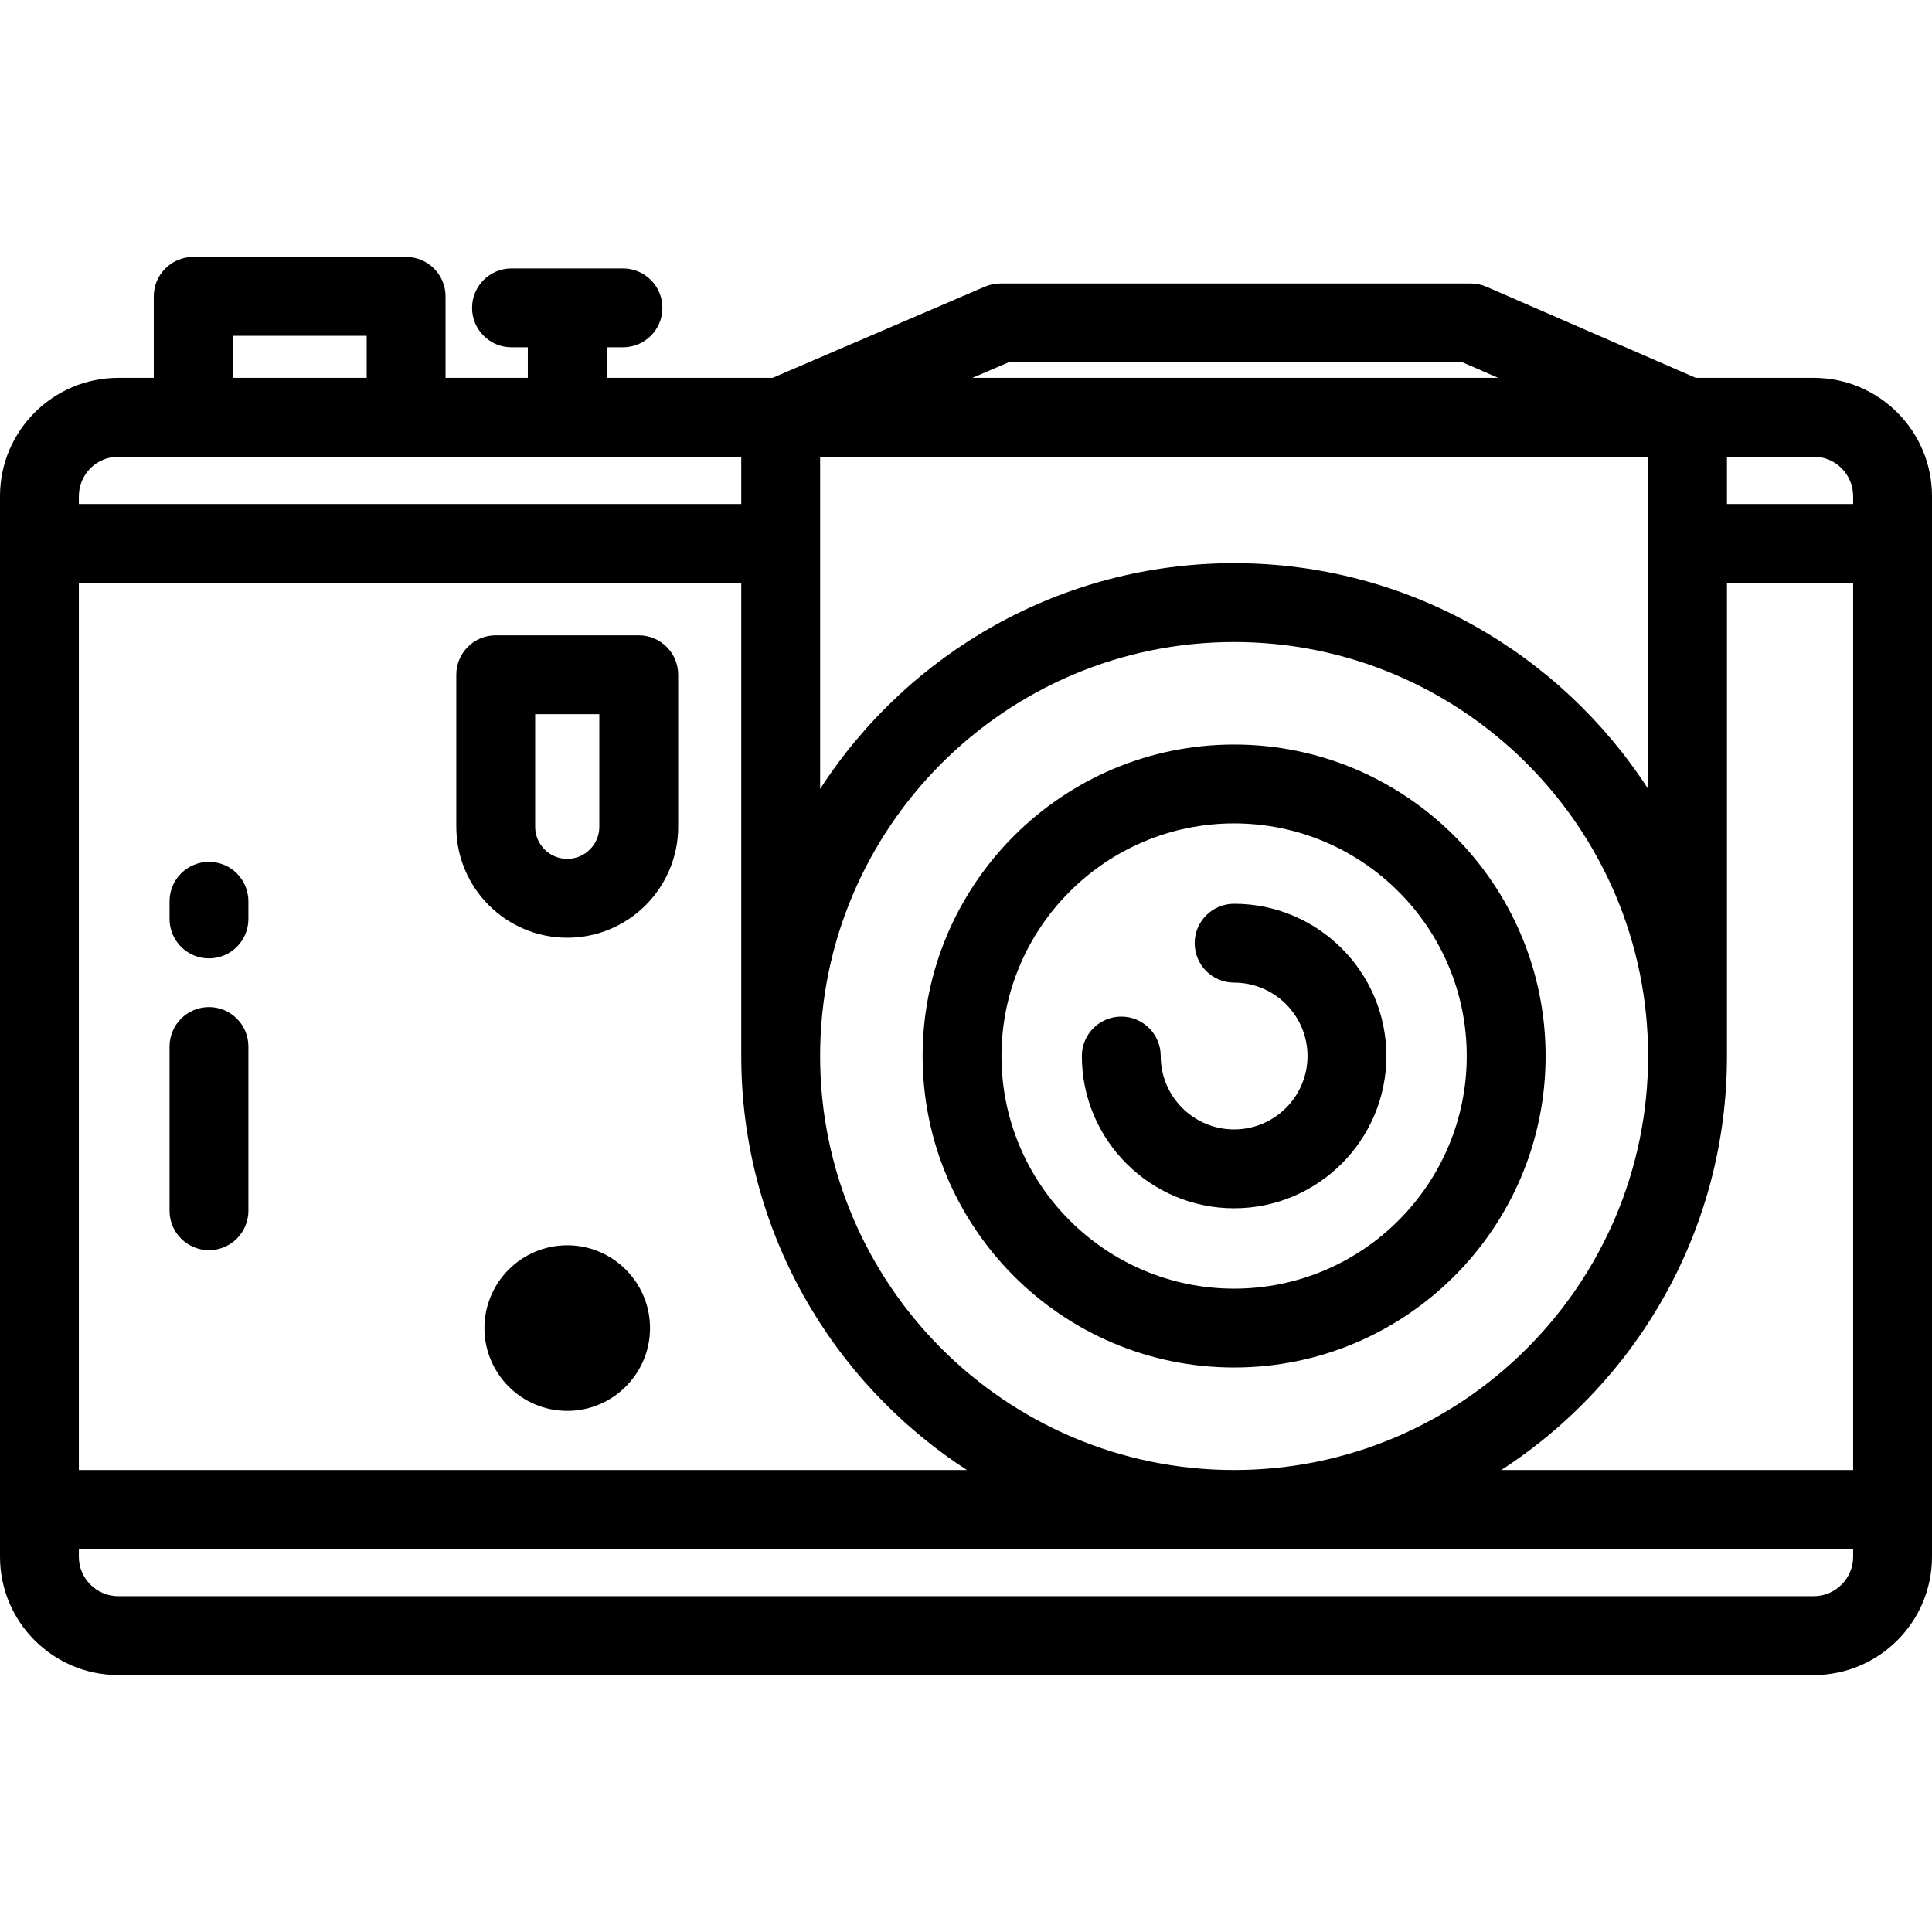 <?xml version="1.0" encoding="iso-8859-1"?>
<!-- Generator: Adobe Illustrator 19.0.0, SVG Export Plug-In . SVG Version: 6.00 Build 0)  -->
<svg version="1.1" id="Layer_1" xmlns="http://www.w3.org/2000/svg" xmlns:xlink="http://www.w3.org/1999/xlink" x="0px" y="0px"
	 viewBox="0 0 512 512" style="enable-background:new 0 0 512 512;" xml:space="preserve">
<g>
	<g>
		<path d="M55.379,228.406c-5.771,0-10.449,4.678-10.449,10.449v4.678c0,5.771,4.678,10.449,10.449,10.449
			c5.771,0,10.449-4.679,10.449-10.449v-4.678C65.827,233.084,61.15,228.406,55.379,228.406z"/>
	</g>
</g>
<g>
	<g>
		<path d="M55.38,266.889c-5.771,0-10.449,4.679-10.449,10.449v43.522c0,5.77,4.678,10.449,10.449,10.449
			c5.771,0,10.449-4.679,10.449-10.449v-43.522C65.829,271.567,61.151,266.889,55.38,266.889z"/>
	</g>
</g>
<g>
	<g>
		<path d="M327.053,197.311c-45.517,0-82.547,37.031-82.547,82.547c0,45.517,37.03,82.547,82.547,82.547
			c45.517,0,82.547-37.03,82.547-82.547C409.6,234.342,372.569,197.311,327.053,197.311z M327.053,341.507
			c-33.994,0-61.649-27.656-61.649-61.649s27.655-61.649,61.649-61.649s61.649,27.656,61.649,61.649
			S361.047,341.507,327.053,341.507z"/>
	</g>
</g>
<g>
	<g>
		<path d="M327.053,239.507c-5.771,0-10.449,4.679-10.449,10.449c0,5.77,4.678,10.449,10.449,10.449
			c10.727,0,19.453,8.727,19.453,19.453s-8.726,19.453-19.453,19.453c-10.727,0-19.453-8.727-19.453-19.453
			c0-5.771-4.678-10.449-10.449-10.449c-5.771,0-10.449,4.678-10.449,10.449c0,22.25,18.102,40.351,40.351,40.351
			c22.249,0,40.351-18.101,40.351-40.351S349.302,239.507,327.053,239.507z"/>
	</g>
</g>
<g>
	<g>
		<path d="M480.653,100.137h-31.261l-55.475-24.148c-1.316-0.573-2.736-0.868-4.17-0.868H265.13c-1.418,0-2.821,0.288-4.124,0.848
			l-56.267,24.169h-43.968v-8.099h4.323c5.771,0,10.449-4.679,10.449-10.449c0-5.77-4.678-10.449-10.449-10.449h-29.542
			c-5.771,0-10.449,4.679-10.449,10.449c0,5.77,4.678,10.449,10.449,10.449h4.323v8.099h-21.801V78.542
			c0-5.77-4.678-10.449-10.449-10.449H51.2c-5.771,0-10.449,4.679-10.449,10.449v21.595h-9.404C14.062,100.137,0,114.199,0,131.484
			V412.56c0,17.285,14.062,31.347,31.347,31.347h449.306c17.285,0,31.347-14.062,31.347-31.347V131.484
			C512,114.199,497.938,100.137,480.653,100.137z M267.28,96.019h120.292l9.46,4.118h-139.34L267.28,96.019z M217.339,121.035
			h219.429v88.033c-23.289-35.97-63.767-59.821-109.714-59.821c-45.947,0-86.426,23.852-109.714,59.821V121.035z M327.053,170.144
			c60.496,0,109.714,49.218,109.714,109.714s-49.218,109.714-109.714,109.714s-109.714-49.218-109.714-109.714
			C217.339,219.361,266.557,170.144,327.053,170.144z M61.649,88.991h35.527v11.146H61.649V88.991z M20.898,131.484
			c0-5.762,4.687-10.449,10.449-10.449H51.2h56.424h88.816v12.539H20.898V131.484z M20.898,154.471h175.543v125.387
			c0,45.948,23.852,86.426,59.82,109.714H20.898V154.471z M491.102,412.56c0,5.762-4.687,10.449-10.449,10.449H31.347
			c-5.762,0-10.449-4.687-10.449-10.449v-2.09h470.204V412.56z M491.102,389.572h-93.258c35.97-23.289,59.821-63.766,59.821-109.714
			V154.471h33.437V389.572z M491.102,133.573h-33.437v-12.539h22.988c5.762,0,10.449,4.687,10.449,10.449V133.573z"/>
	</g>
</g>
<g>
	<g>
		<path d="M150.322,330.013c-12.1,0-21.943,9.844-21.943,21.943s9.843,21.943,21.943,21.943c12.1,0,21.943-9.844,21.943-21.943
			S162.422,330.013,150.322,330.013z"/>
	</g>
</g>
<g>
	<g>
		<path d="M169.273,168.367h-37.902c-5.771,0-10.449,4.679-10.449,10.449v40.295c0,16.212,13.189,29.4,29.4,29.4
			c16.212,0,29.4-13.189,29.4-29.4v-40.295C179.722,173.044,175.044,168.367,169.273,168.367z M158.825,219.111
			c0,4.687-3.814,8.502-8.502,8.502c-4.688,0-8.502-3.814-8.502-8.502v-29.846h17.005V219.111z"/>
	</g>
</g>
<g>
</g>
<g>
</g>
<g>
</g>
<g>
</g>
<g>
</g>
<g>
</g>
<g>
</g>
<g>
</g>
<g>
</g>
<g>
</g>
<g>
</g>
<g>
</g>
<g>
</g>
<g>
</g>
<g>
</g>
</svg>
